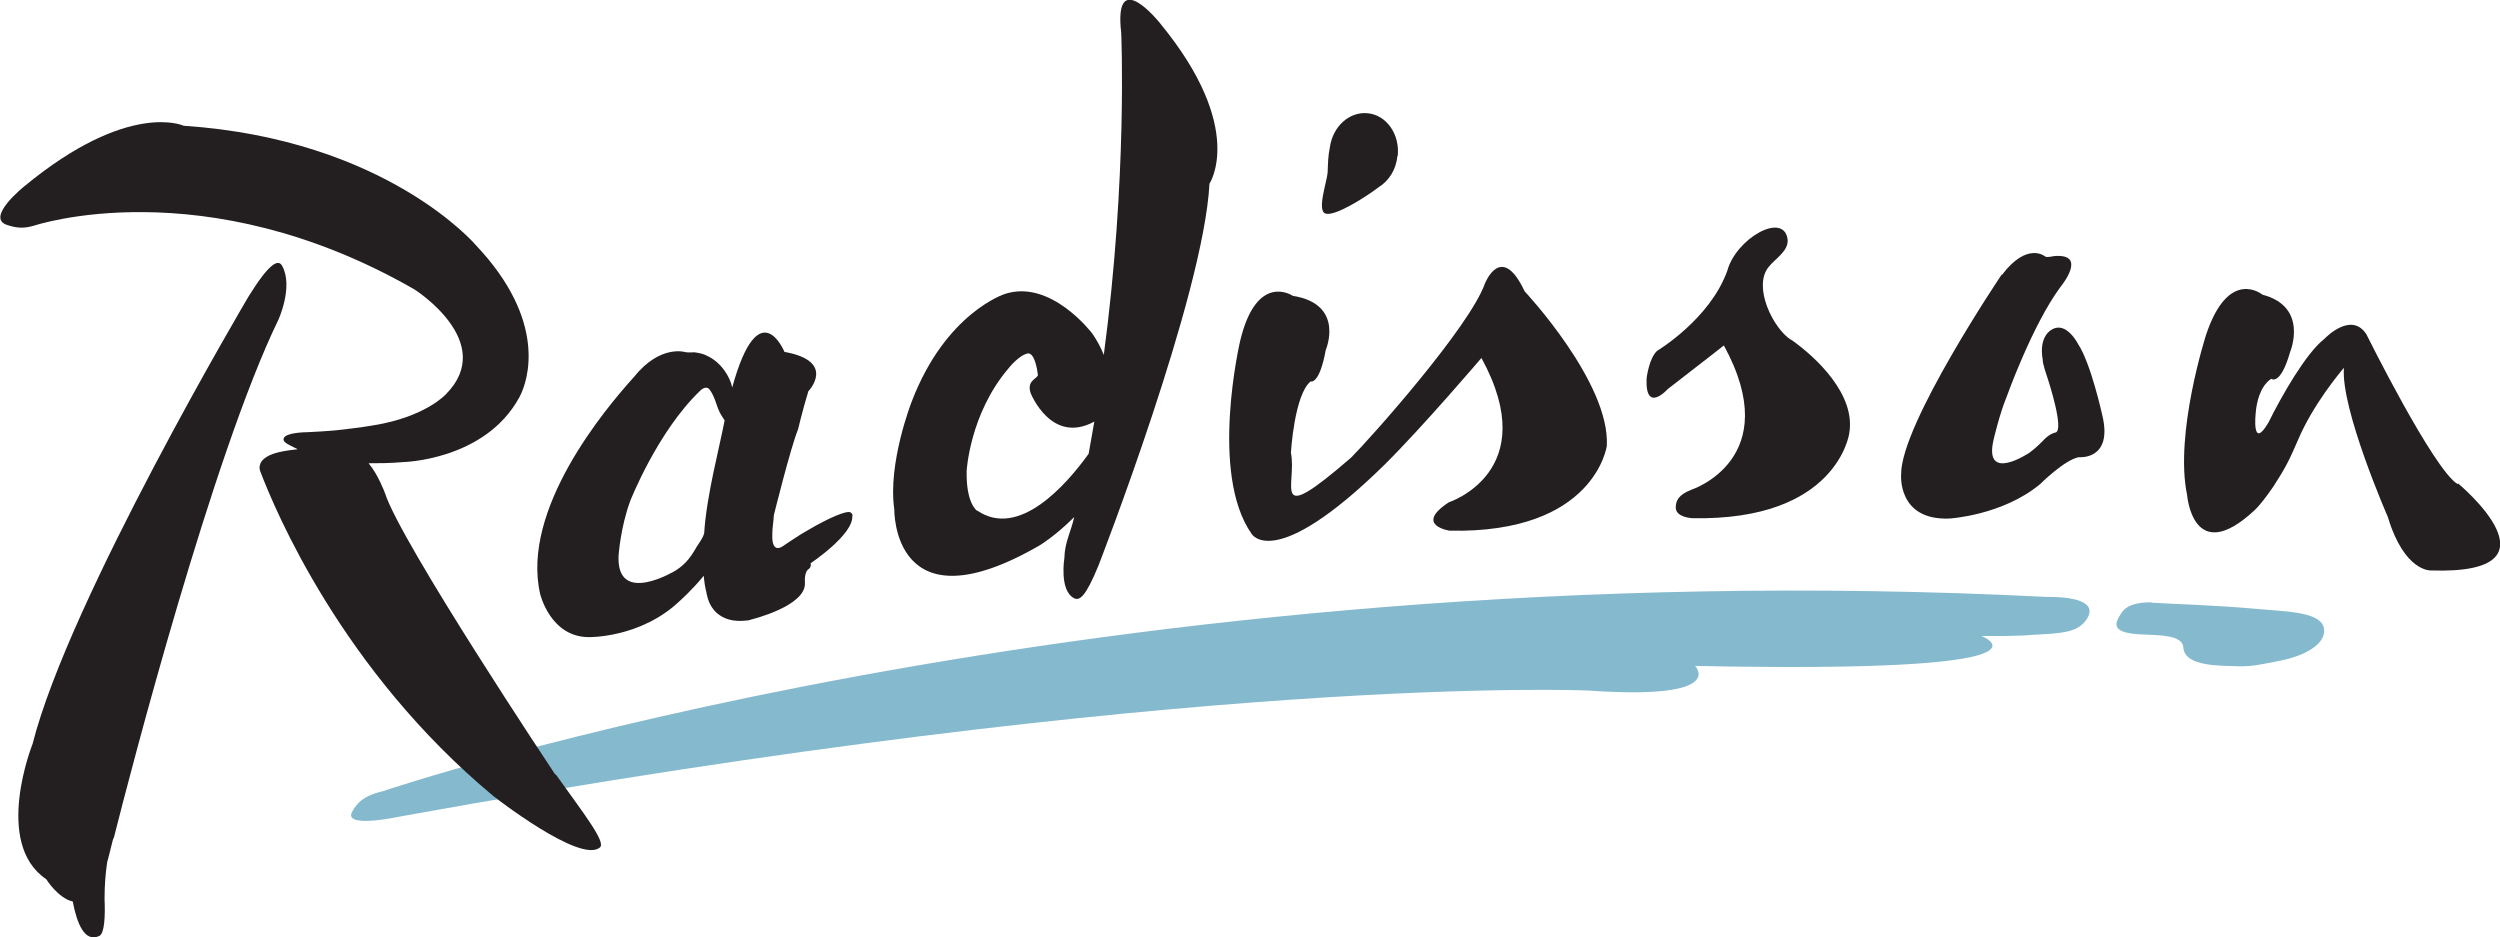<?xml version="1.0" encoding="UTF-8"?><svg id="b" xmlns="http://www.w3.org/2000/svg" viewBox="0 0 66 24.75"><defs><style>.d{fill:#85bace;}.d,.e{stroke-width:0px;}.e{fill:#231f20;}</style></defs><g id="c"><path class="e" d="M40.25,7.69c-.62-1.32-1.05-.2-1.05-.2-.41,1.15-3.01,4.07-3.53,4.59-2.17,1.88-1.42.71-1.59-.13,0,0,.09-1.53.52-1.88,0,0,.23.1.4-.83,0,0,.52-1.21-.87-1.43,0,0-.95-.65-1.39,1.19,0,0-.82,3.49.3,5.09,0,0,.58,1.05,3.5-1.81h0c1.02-1.01,2.57-2.83,2.57-2.83,1.64,3-.86,3.81-.86,3.81-.93.61.02.75.02.75,3.84.08,4.15-2.24,4.15-2.24.09-1.67-2.17-4.08-2.17-4.08"/><path class="e" d="M25.79,13.48s-.29-.19-.27-1.05c0,0,.08-1.5,1.1-2.7,0,0,.28-.36.52-.4.08-.01.2.1.26.56.01.11-.31.14-.19.49,0,0,.54,1.37,1.68.75-.05.28-.1.56-.15.85-.59.82-1.84,2.25-2.94,1.5M30.64.63s-1.25-1.58-1.04.24c0,0,.17,3.79-.46,8.5-.07-.18-.17-.37-.3-.56,0,0-1.09-1.45-2.31-1.05,0,0-1.56.49-2.46,2.84,0,0-.64,1.63-.46,2.85,0,0-.06,3.21,3.85.94,0,0,.41-.25.9-.74-.09.4-.25.66-.26,1.08,0,0-.14.85.25,1.06.15.08.31-.03.65-.86,0,0,2.78-7.14,2.93-10.08,0,0,.98-1.46-1.3-4.23"/><path class="e" d="M36.9,4.12c.06-.57-.29-1.08-.79-1.13-.48-.05-.92.34-1,.89-.05.24-.05.42-.06.67-.01.22-.3,1.03-.05,1.09.25.07,1.03-.42,1.4-.7.26-.16.46-.46.49-.82"/><path class="e" d="M52.85,7.24s-2.67,3.96-2.66,5.28c0,0-.11,1.22,1.27,1.17,0,0,1.4-.08,2.4-.91,0,0,.64-.64,1.02-.71,0,0,.91.09.62-1.11,0,0-.3-1.37-.64-1.88,0,0-.31-.61-.69-.38,0,0-.36.16-.24.81,0,0-.03.02.15.55,0,0,.43,1.32.18,1.36,0,0-.12.02-.26.15-.08.08-.24.25-.42.38,0,0-1.22.82-.95-.34,0,0,.16-.69.34-1.12,0,0,.68-1.91,1.43-2.92,0,0,.73-.88-.16-.81-.05,0-.19.05-.25.01,0,0-.47-.4-1.14.49"/><path class="e" d="M47.28,8.97h0c-.47-.3-1.01-1.4-.59-1.92.18-.23.55-.43.5-.75-.12-.71-1.36,0-1.59.85-.46,1.28-1.85,2.11-1.85,2.11-.22.2-.28.73-.28.73-.04.95.56.28.56.28.87-.67,1.48-1.15,1.48-1.15,1.64,3-.86,3.81-.86,3.81-.33.13-.41.28-.41.47,0,.26.43.28.43.28,3.84.08,4.15-2.24,4.15-2.24.18-1.03-.89-2.02-1.53-2.47"/><path class="e" d="M18.38,14.46c-.12.19-.23.4-.54.6,0,0-1.57.96-1.51-.39,0,0,.05-.75.31-1.45,0,0,.72-1.83,1.84-2.9.1-.1.19-.11.25-.04.16.21.18.46.3.66.03.05.07.11.1.16-.13.69-.48,1.99-.54,2.98-.04.14-.14.26-.22.39M22.51,13.61s0-.04-.05-.08c-.1-.07-.61.16-1.12.46-.08.05-.15.09-.22.13-.18.12-.36.23-.44.29,0,0-.32.26-.29-.32,0,0,0-.01,0-.02h0c0-.13.03-.29.04-.47,0,0,.44-1.78.64-2.27,0,0,.11-.47.27-1,0,0,.76-.79-.63-1.04,0,0-.67-1.63-1.38.94h0c-.05-.27-.29-.67-.67-.84-.07-.04-.18-.07-.33-.09-.05,0-.09.01-.22,0,0,0-.67-.23-1.38.66-.76.84-2.98,3.49-2.47,5.72,0,0,.27,1.15,1.3,1.14,0,0,1.36.02,2.38-.95,0,0,.31-.27.64-.67.01.14.03.29.07.44,0,.03.01.06.02.09,0,0,.04.26.25.45.16.14.4.25.81.2.04,0,.08-.02.12-.03,0,0,1.43-.35,1.4-.96-.02-.3.09-.36.09-.36,0,0,.09-.05.06-.16,0,0,1.14-.76,1.1-1.25"/><path class="e" d="M7.45,7.02c-.1-.19-.34-.08-.89.81,0,0-4.74,8.01-5.7,11.81,0,0-1.05,2.62.36,3.57,0,0,.31.5.7.59.11.57.31,1.09.7.91.14-.06.16-.53.14-.98h0c0-.38.03-.71.07-.97.03-.11.06-.22.09-.35,0,0,.02-.08.06-.24.02-.05.03-.07.03-.07h0c.43-1.71,2.61-10.1,4.34-13.66,0,0,.4-.87.1-1.42"/><path class="e" d="M64.88,12.78c-.64-.39-2.41-3.96-2.41-3.96-.41-.62-1.11.13-1.11.13-.48.37-1.13,1.51-1.47,2.2-.45.77-.34-.24-.34-.24.02-.27.11-.71.41-.91,0,0,.24.2.5-.71,0,0,.5-1.19-.73-1.51,0,0-.89-.74-1.49,1.06,0,0-.84,2.61-.5,4.23,0,0,.15,1.91,1.77.41.16-.15.33-.38.51-.64.33-.51.42-.7.65-1.23.39-.92,1.09-1.76,1.21-1.9-.09,1.08,1.16,3.94,1.16,3.94.44,1.46,1.14,1.41,1.14,1.41,3.64.12.71-2.3.71-2.3"/><path class="d" d="M9.33,21.36c.11-.13.21-.34.77-.47,0,0,18.86-6.41,43.96-5.13,0,0,1.42-.05,1.04.57-.23.37-.65.39-1.45.43,0,0-.27.04-1.34.03,0,0,2.57,1-7.56.79,0,0,.89.91-2.83.65,0,0-10.39-.47-31.38,3.33,0,0-1.65.36-1.19-.21"/><path class="d" d="M56.8,15.91c.77.05,1.63.06,2.83.17.62.06,1.58.06,1.71.46.12.37-.34.75-1.18.91-.42.08-.69.15-1.07.14-.45-.02-1.42.02-1.45-.5-.02-.33-.65-.32-1.07-.34-.84-.03-.76-.27-.57-.56.11-.18.34-.29.8-.29"/><path class="e" d="M14.66,20.45s-4.09-6.14-4.5-7.44c0,0-.18-.49-.43-.78.26,0,.56,0,.9-.03,0,0,2.17-.04,3.08-1.71.25-.46.73-2.03-1.14-4.01,0,0-2.36-2.8-7.72-3.16,0,0-1.45-.68-4.21,1.6,0,0-1.04.83-.45,1.02.27.09.45.09.7.02,0,0,4.48-1.52,10.05,1.68,0,0,2.2,1.39.83,2.77,0,0-.54.6-1.92.82,0,0-.33.06-.98.13,0,0-.32.03-.76.05,0,0-.56,0-.62.16-.03.1.07.14.37.29,0,0,0,0,0,0-.58.06-.8.15-.94.3,0,0-.11.13-.05.28.39,1.03,2.16,5.26,6.16,8.58,0,0,2.3,1.8,2.81,1.35.16-.14-.42-.88-1.17-1.93"/></g></svg>